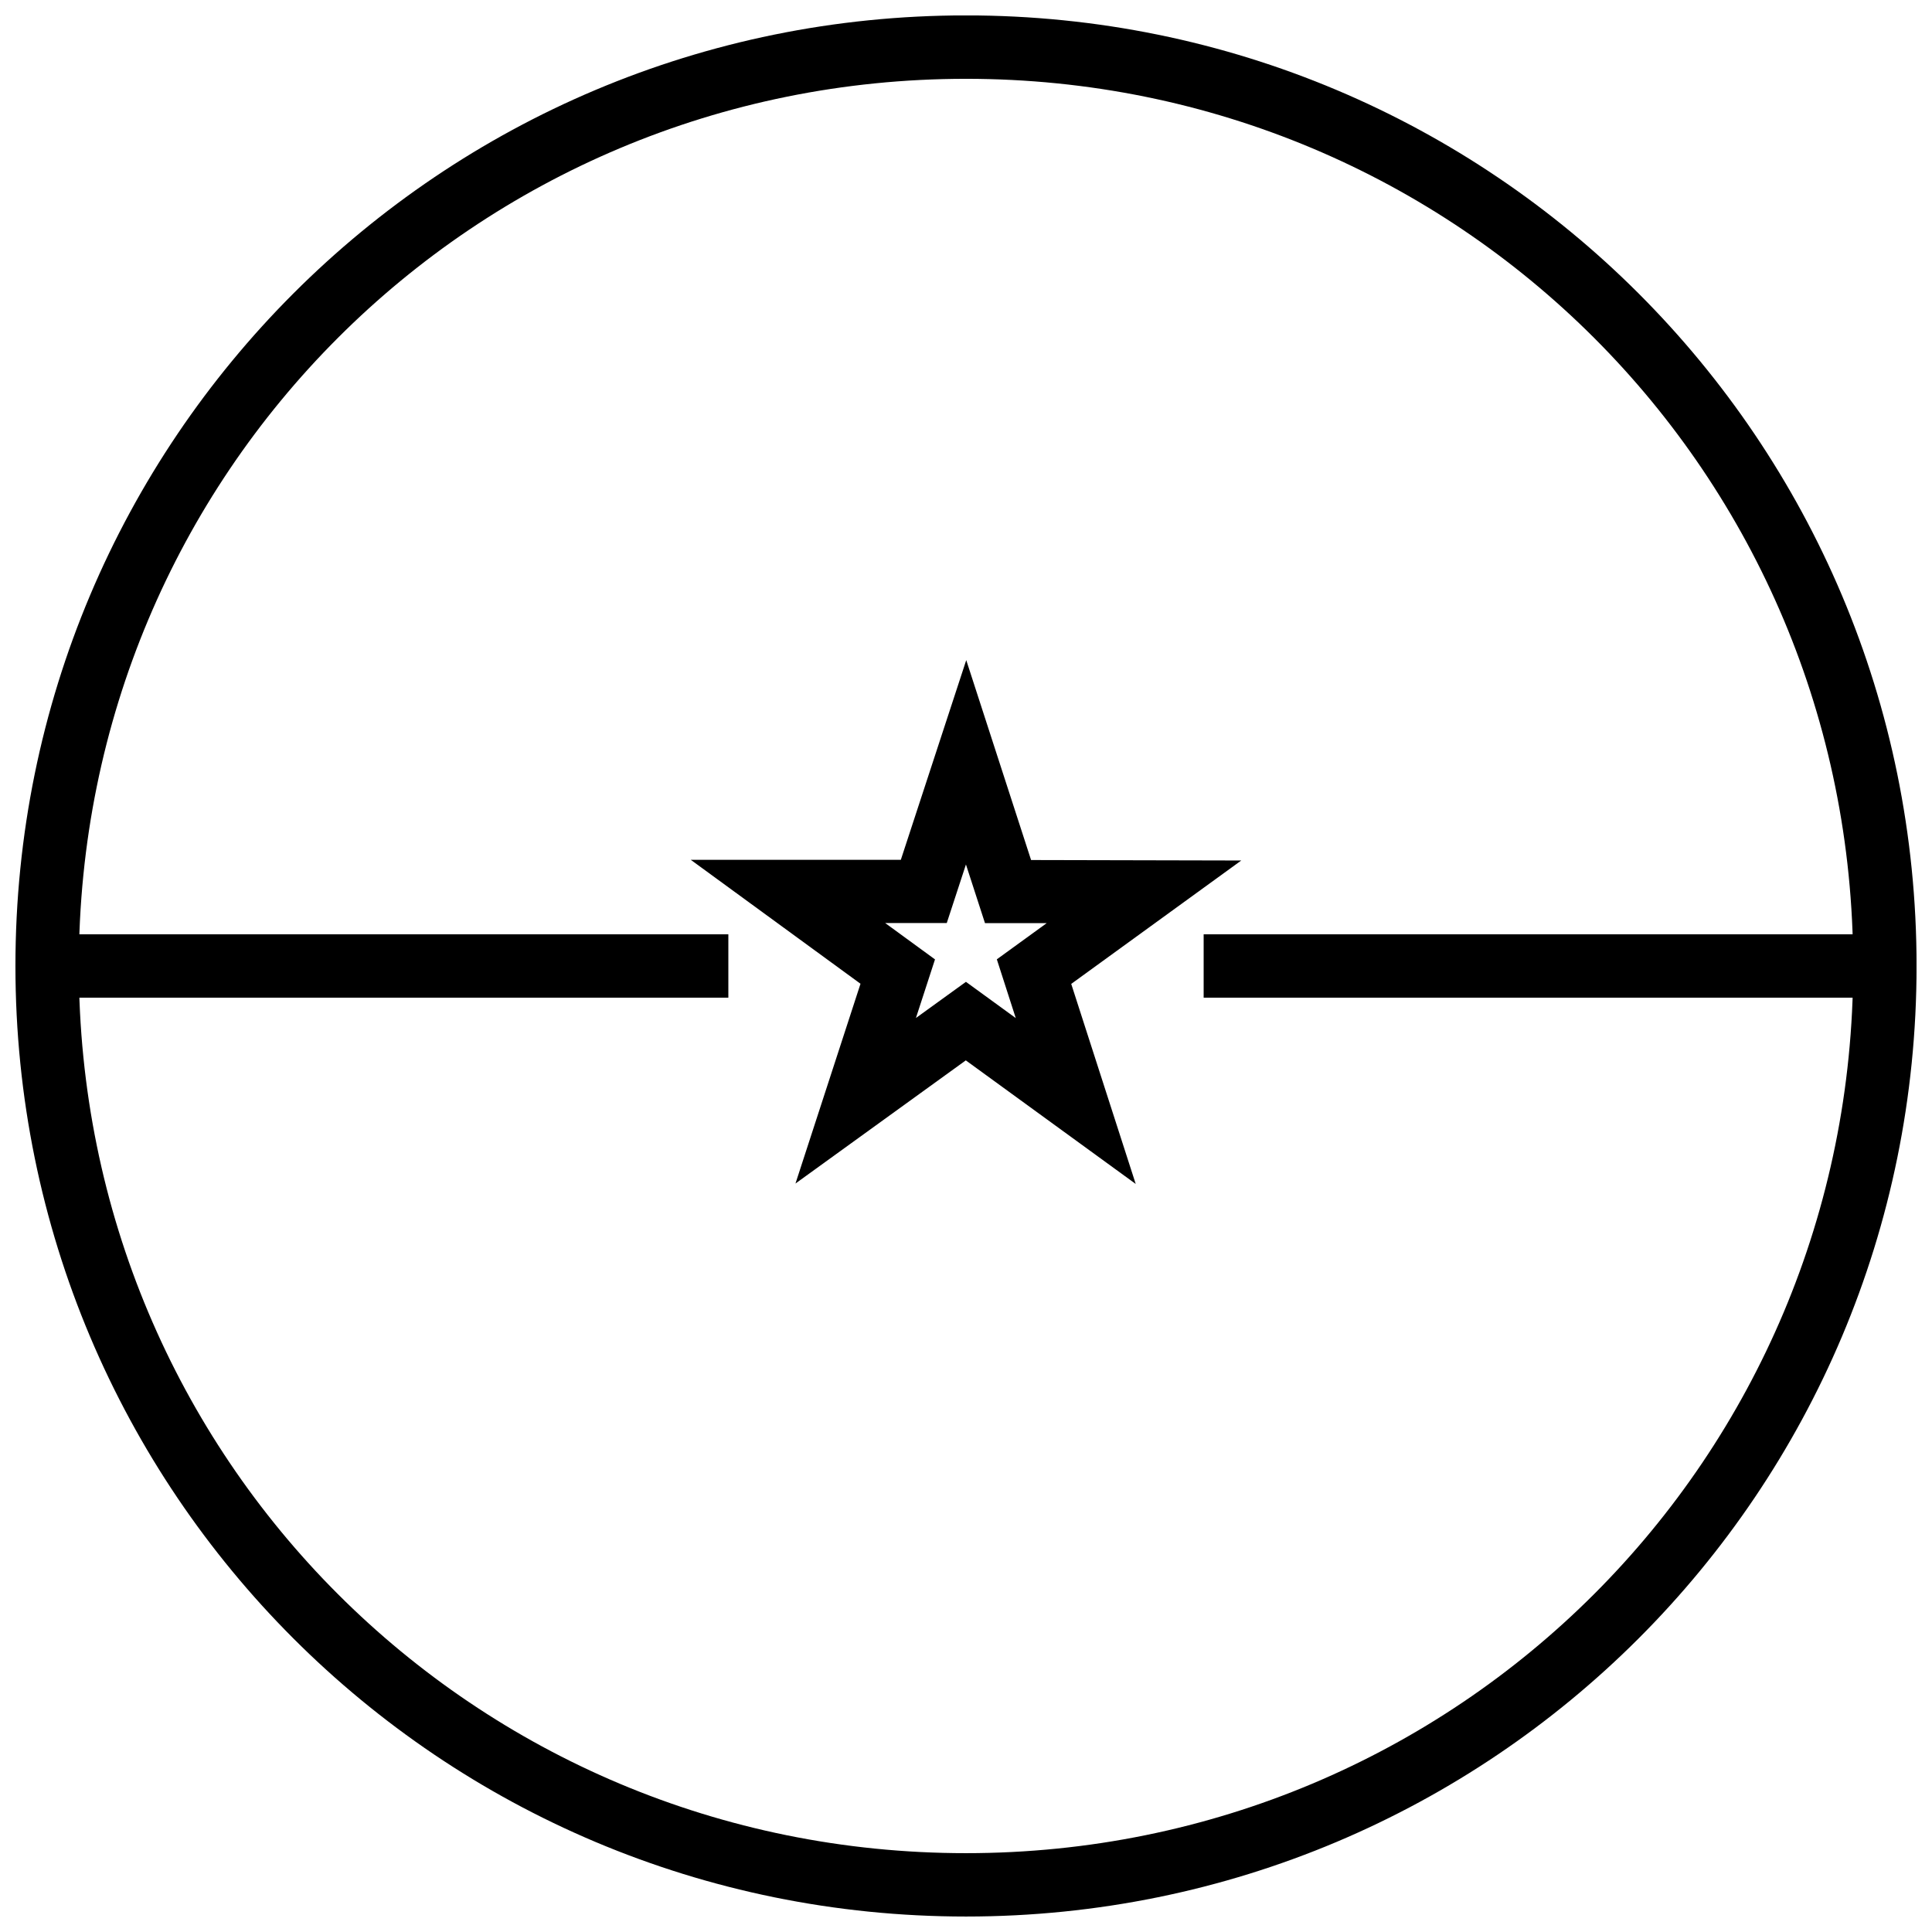<?xml version="1.0" encoding="UTF-8"?>
<!-- Uploaded to: ICON Repo, www.svgrepo.com, Generator: ICON Repo Mixer Tools -->
<svg width="800px" height="800px" version="1.1" viewBox="144 144 512 512" xmlns="http://www.w3.org/2000/svg">
 <defs>
  <clipPath id="a">
   <path d="m148.09 148.09h503.81v503.81h-503.81z"/>
  </clipPath>
 </defs>
 <g clip-path="url(#a)">
  <path d="m400 651.9c-139.41 0-251.91-112.5-251.91-251.91s112.5-251.91 251.91-251.91 251.91 112.5 251.91 251.91-112.5 251.91-251.91 251.91zm0-16.793c130.4 0 235.11-104.71 235.11-235.11s-104.71-235.11-235.11-235.11c-130.4 0-235.11 104.71-235.11 235.11s104.71 235.11 235.11 235.11z"/>
 </g>
 <path d="m400.07 318.92-17.34 52.938h-55.676l44.988 32.848-17.234 52.941 45.141-32.637 45.027 32.75-7.906-24.52-9.184-28.496 45.062-32.703-55.703-0.125-17.176-52.961zm-0.078 54.191 5.039 15.531h16.355l-13.215 9.59 5.016 15.57-13.203-9.605-13.254 9.582 5.055-15.527-13.211-9.645 16.328 0.008 5.09-15.543z"/>
 <path d="m151.24 391.6v16.793h185.78v-16.793z" fill-rule="evenodd"/>
 <path d="m462.98 391.6v16.793h186.83v-16.793z" fill-rule="evenodd"/>
</svg>